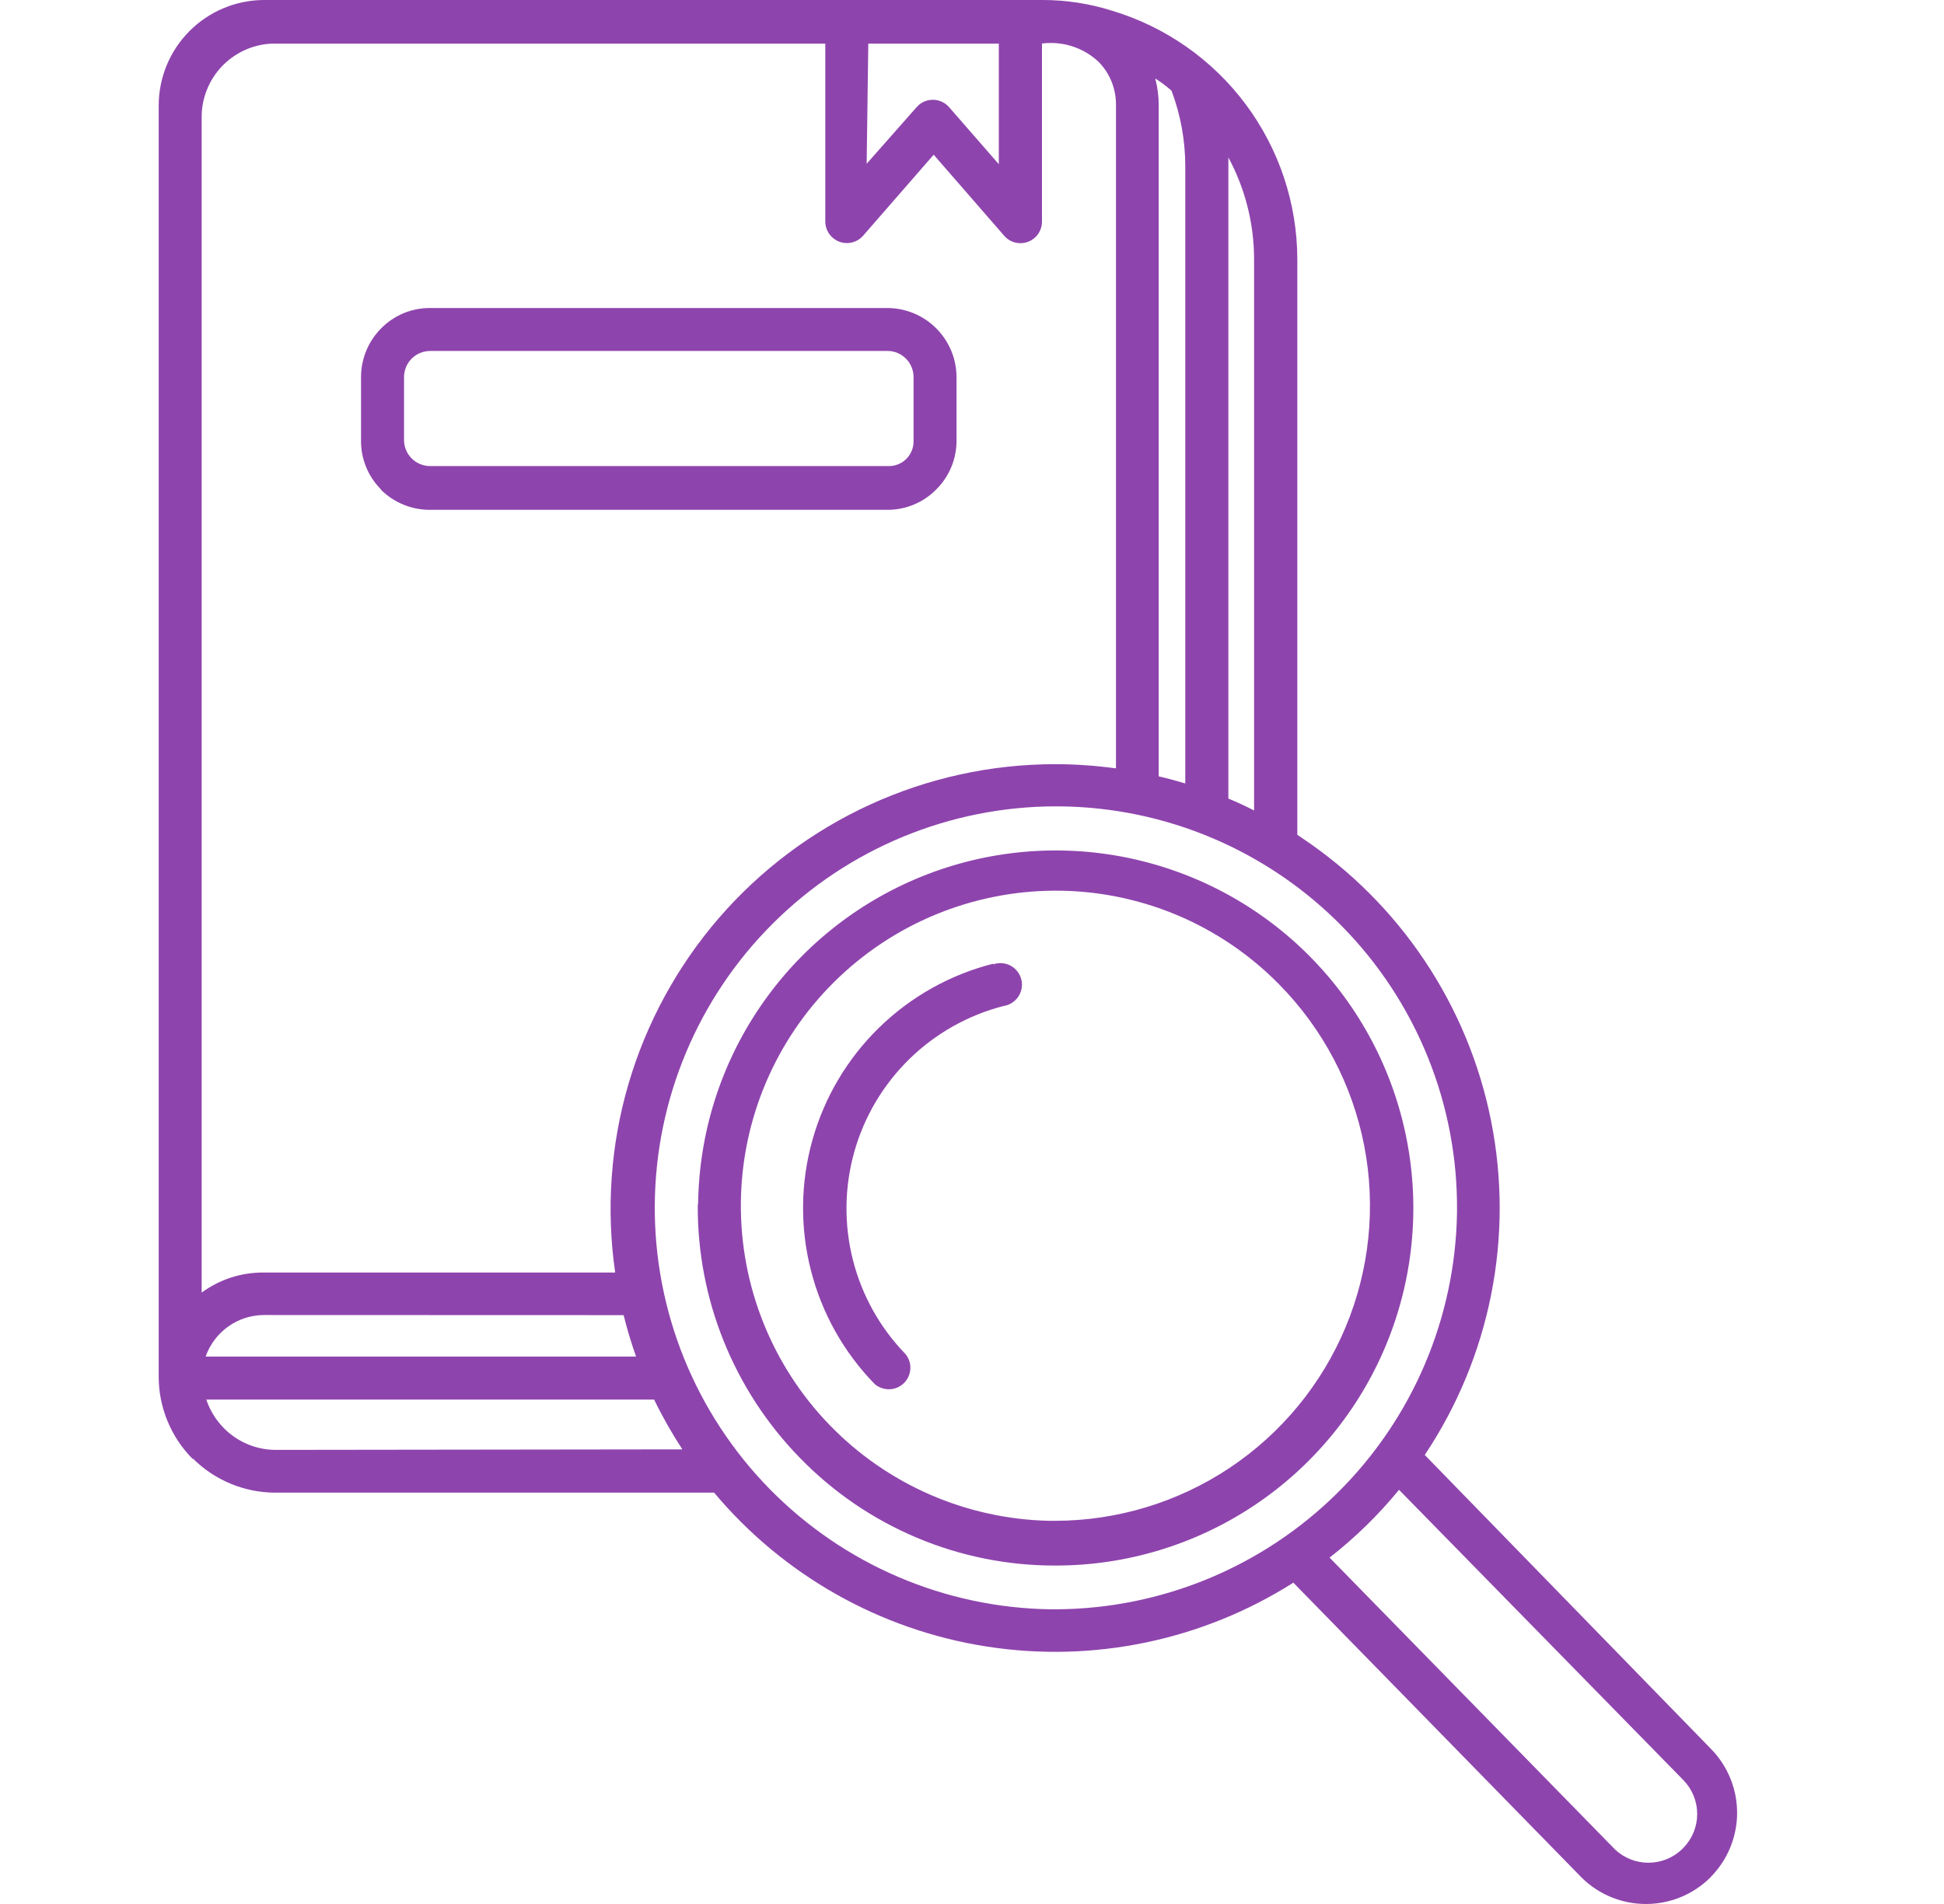 <svg width="49" height="48" viewBox="0 0 49 48" fill="none" xmlns="http://www.w3.org/2000/svg">
<path d="M41.489 48C40.887 48.001 40.308 47.766 39.877 47.345L32.6 39.9C30.305 41.355 27.559 41.928 24.873 41.51C22.188 41.093 19.745 39.714 18 37.63H6.935C6.157 37.628 5.412 37.318 4.861 36.769V36.785C4.587 36.511 4.371 36.186 4.223 35.828C4.075 35.471 3.999 35.087 4 34.7V2.648C4.004 1.949 4.282 1.28 4.775 0.785C5.268 0.289 5.935 0.008 6.634 2.4523e-07H26.283C26.875 -0 27.463 0.091 28.027 0.269C29.376 0.674 30.559 1.502 31.401 2.632C32.242 3.761 32.698 5.131 32.7 6.54V21.047L32.742 21.075L32.766 21.091L32.812 21.122C34.037 21.94 35.089 22.991 35.908 24.216C36.727 25.44 37.297 26.814 37.584 28.259C37.872 29.704 37.873 31.191 37.586 32.636C37.299 34.081 36.73 35.455 35.912 36.68L43.128 44.092C43.549 44.522 43.785 45.1 43.785 45.702C43.785 46.303 43.549 46.881 43.128 47.311L43.098 47.344C42.668 47.765 42.09 48 41.489 48ZM35.261 37.562C34.743 38.193 34.157 38.766 33.513 39.268L40.713 46.631C40.94 46.843 41.239 46.96 41.549 46.96C41.859 46.96 42.158 46.843 42.385 46.631L42.435 46.581C42.656 46.353 42.779 46.048 42.779 45.731C42.779 45.414 42.656 45.109 42.435 44.881L35.265 37.56L35.261 37.562ZM26.6 20.328C23.93 20.335 21.371 21.396 19.48 23.282C17.589 25.167 16.519 27.723 16.504 30.393C16.489 33.063 17.53 35.631 19.399 37.537C21.269 39.444 23.816 40.534 26.486 40.571H26.606C29.266 40.562 31.817 39.509 33.709 37.639C35.601 35.769 36.684 33.231 36.725 30.571V30.54C36.739 29.212 36.49 27.894 35.994 26.662C35.498 25.43 34.764 24.307 33.834 23.359C32.904 22.411 31.796 21.655 30.574 21.135C29.352 20.615 28.039 20.341 26.711 20.329H26.6V20.328ZM5.2 35.284C5.291 35.556 5.444 35.804 5.647 36.008C5.818 36.181 6.022 36.318 6.247 36.411C6.472 36.505 6.713 36.553 6.956 36.552L17.199 36.539C16.936 36.136 16.698 35.717 16.488 35.284H5.2ZM6.651 33.152C6.328 33.154 6.014 33.255 5.751 33.443C5.488 33.631 5.29 33.895 5.183 34.2H16.033C15.911 33.857 15.806 33.508 15.719 33.155L6.651 33.152ZM6.839 1.1C6.365 1.125 5.919 1.33 5.592 1.674C5.266 2.018 5.083 2.474 5.083 2.948V32.587C5.531 32.257 6.073 32.08 6.63 32.081H15.506C15.276 30.491 15.39 28.87 15.841 27.328C16.293 25.787 17.07 24.36 18.12 23.144C19.171 21.929 20.47 20.953 21.931 20.284C23.391 19.615 24.979 19.267 26.585 19.265C27.102 19.265 27.617 19.301 28.129 19.371V2.648C28.134 2.25 27.983 1.867 27.71 1.578L27.685 1.553C27.359 1.25 26.93 1.083 26.485 1.083C26.411 1.083 26.337 1.088 26.264 1.097V5.591C26.263 5.702 26.228 5.811 26.164 5.902C26.099 5.993 26.009 6.061 25.904 6.099C25.799 6.136 25.685 6.141 25.577 6.111C25.47 6.082 25.374 6.02 25.303 5.934L23.534 3.9L21.752 5.946C21.702 6.002 21.64 6.048 21.571 6.079C21.502 6.111 21.428 6.127 21.352 6.128H21.346C21.203 6.128 21.066 6.071 20.964 5.971C20.863 5.87 20.804 5.734 20.802 5.591V1.1H6.839ZM30.962 3.97V4.185V20.132C31.186 20.225 31.404 20.326 31.61 20.432V6.54C31.611 5.643 31.388 4.76 30.962 3.97V3.97ZM29.119 1.979C29.177 2.197 29.206 2.422 29.206 2.648V19.572C29.416 19.62 29.641 19.681 29.876 19.751V4.2C29.877 3.546 29.759 2.898 29.529 2.286C29.401 2.173 29.264 2.07 29.119 1.979V1.979ZM23.512 2.515C23.59 2.515 23.666 2.532 23.737 2.564C23.808 2.596 23.871 2.643 23.922 2.701L25.176 4.14V1.1H21.886L21.845 4.128L23.1 2.706L23.158 2.647C23.257 2.562 23.382 2.516 23.512 2.516V2.515ZM26.612 39.468C25.41 39.472 24.219 39.234 23.111 38.767C22.003 38.301 21 37.616 20.163 36.754C18.493 35.044 17.567 32.744 17.588 30.354H17.597C17.617 28.576 18.162 26.843 19.165 25.374C20.167 23.904 21.581 22.765 23.23 22.098C24.879 21.431 26.688 21.267 28.43 21.626C30.172 21.985 31.769 22.851 33.019 24.115C34.27 25.38 35.119 26.986 35.458 28.732C35.798 30.478 35.614 32.285 34.929 33.926C34.244 35.568 33.089 36.969 31.608 37.956C30.128 38.942 28.39 39.468 26.611 39.468H26.612ZM26.587 22.454C24.498 22.462 22.496 23.293 21.015 24.766C19.534 26.239 18.693 28.236 18.674 30.325C18.655 32.414 19.459 34.427 20.913 35.927C22.367 37.427 24.354 38.294 26.442 38.34H26.591C28.157 38.339 29.689 37.875 30.992 37.007C32.295 36.138 33.313 34.904 33.917 33.458C34.521 32.013 34.684 30.422 34.386 28.884C34.087 27.346 33.341 25.931 32.241 24.816C31.503 24.064 30.622 23.468 29.651 23.062C28.678 22.657 27.635 22.45 26.582 22.454H26.587ZM22.4 35.023C22.272 35.023 22.148 34.977 22.05 34.895C21.27 34.096 20.714 33.106 20.439 32.024C20.163 30.942 20.177 29.807 20.48 28.733C20.782 27.658 21.363 26.682 22.162 25.903C22.962 25.124 23.953 24.569 25.035 24.295V24.312C25.067 24.3 25.101 24.292 25.135 24.287C25.206 24.276 25.277 24.279 25.347 24.297C25.416 24.314 25.481 24.344 25.539 24.387C25.596 24.429 25.645 24.482 25.681 24.544C25.718 24.605 25.742 24.672 25.753 24.743C25.764 24.814 25.76 24.885 25.743 24.955C25.726 25.024 25.695 25.089 25.653 25.146C25.611 25.204 25.557 25.252 25.496 25.289C25.435 25.326 25.367 25.35 25.297 25.361C24.402 25.591 23.584 26.051 22.923 26.697C22.263 27.342 21.783 28.15 21.533 29.039C21.283 29.928 21.271 30.867 21.498 31.762C21.725 32.658 22.183 33.478 22.827 34.14C22.891 34.22 22.932 34.316 22.944 34.418C22.955 34.52 22.938 34.623 22.894 34.716C22.849 34.809 22.78 34.887 22.693 34.941C22.606 34.996 22.506 35.025 22.403 35.025L22.4 35.023ZM22.372 12.853H10.828C10.367 12.852 9.926 12.669 9.6 12.344V12.335C9.279 12.012 9.099 11.575 9.1 11.119V9.5C9.102 9.04 9.285 8.6 9.61 8.275C9.771 8.113 9.962 7.984 10.173 7.896C10.384 7.809 10.611 7.764 10.839 7.765H22.372C22.832 7.768 23.272 7.951 23.597 8.276C23.922 8.601 24.107 9.04 24.11 9.5V11.109C24.11 11.337 24.066 11.564 23.978 11.775C23.89 11.986 23.762 12.177 23.6 12.338L23.567 12.371C23.247 12.68 22.82 12.852 22.375 12.853H22.372ZM10.836 8.848C10.663 8.85 10.497 8.919 10.375 9.042C10.253 9.165 10.184 9.332 10.184 9.505V11.097C10.185 11.27 10.254 11.435 10.376 11.557C10.498 11.679 10.663 11.748 10.836 11.75H22.392C22.476 11.752 22.559 11.737 22.636 11.706C22.714 11.675 22.785 11.629 22.844 11.57C22.903 11.511 22.95 11.441 22.981 11.363C23.013 11.286 23.028 11.203 23.027 11.119V9.5C23.025 9.327 22.956 9.162 22.834 9.04C22.712 8.918 22.547 8.849 22.374 8.847L10.836 8.848Z" fill="#8E44AD"/>
</svg>
